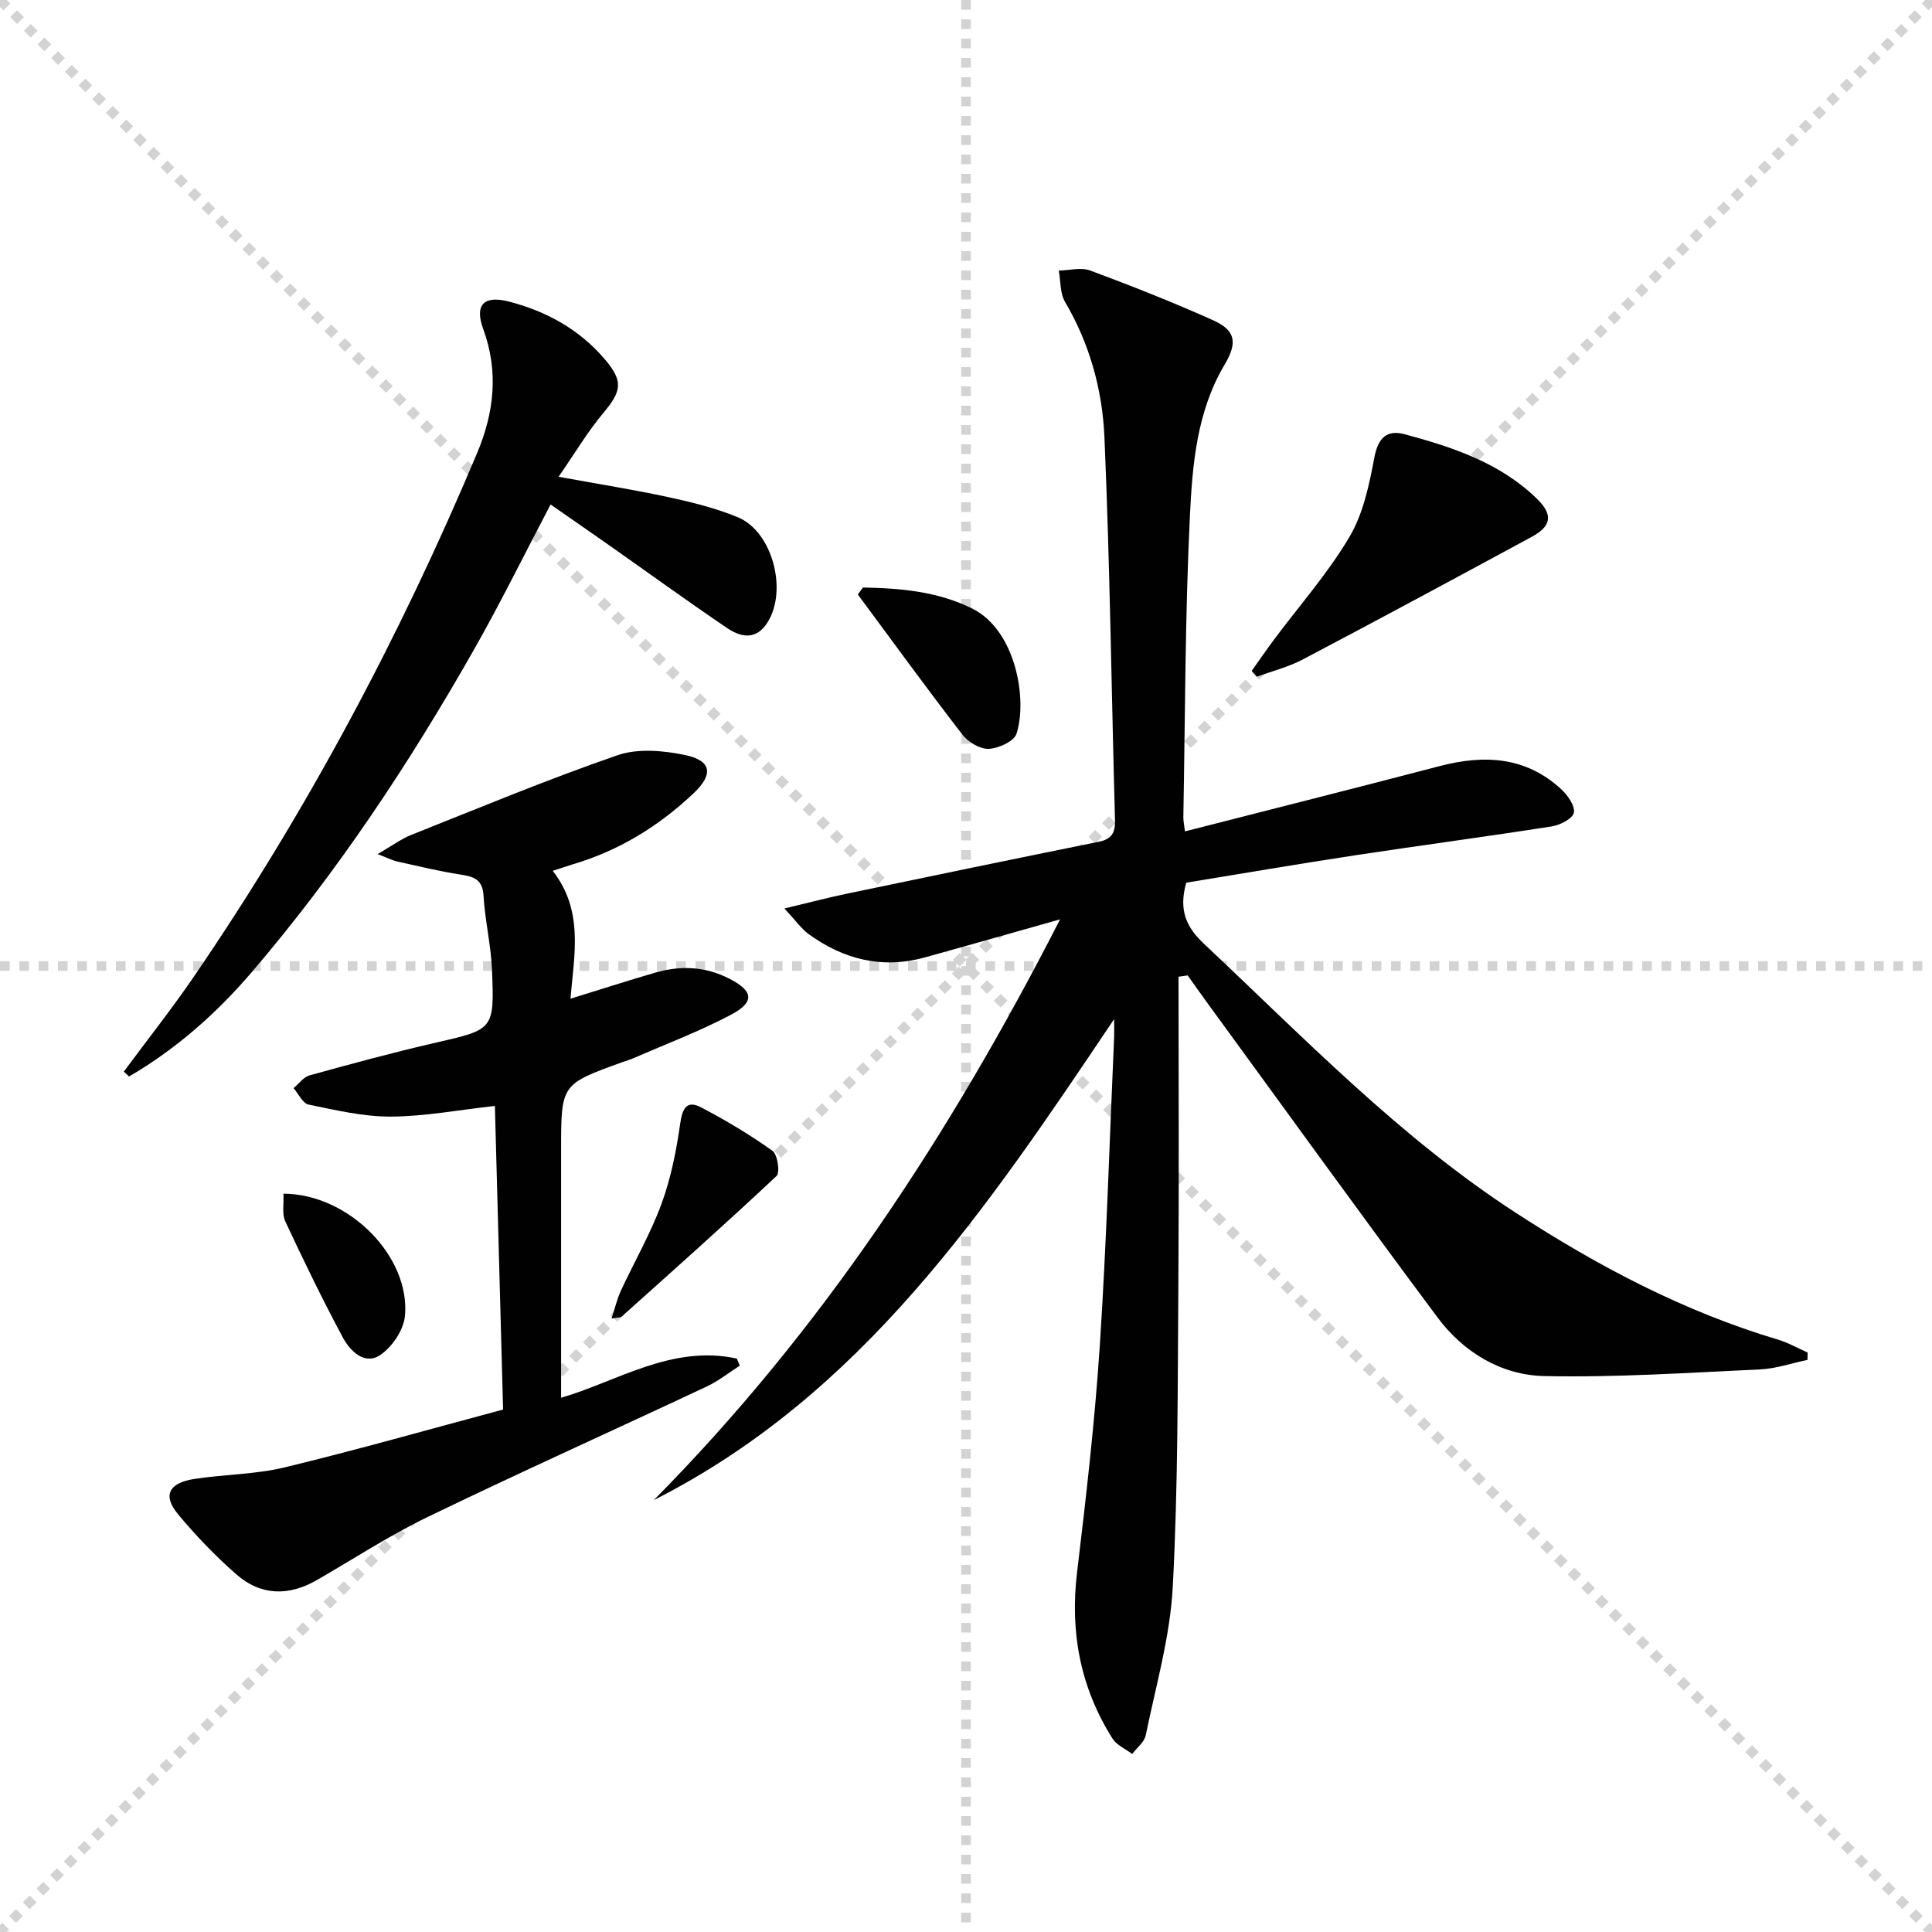 <svg enable-background="new 0 0 400 400" viewBox="0 0 400 400" xmlns="http://www.w3.org/2000/svg"><g stroke="lightgray" stroke-dasharray="1,1" stroke-width="1" transform="scale(2, 2)"><line x1="0" y1="0" x2="200" y2="200"></line><line x1="200" y1="0" x2="0" y2="200"></line><line x1="100" y1="0" x2="100" y2="200"></line><line x1="0" y1="100" x2="200" y2="100"></line></g><g fill="#010102"><path d="m244 202.22c0 20.96.12 41.93-.03 62.89-.16 21.14-.04 42.32-1.16 63.42-.54 10.32-3.51 20.53-5.6 30.75-.29 1.42-1.83 2.58-2.8 3.86-1.38-1.05-3.21-1.81-4.08-3.19-6.64-10.53-8.83-21.98-7.34-34.38 1.88-15.67 3.69-31.37 4.72-47.11 1.39-21.23 2.01-42.52 2.96-63.78.03-.77 0-1.55 0-3.69-26.44 39.37-52.19 77.77-95.31 99.59 34.62-34.97 61.21-75.44 84.12-120.24-10.24 2.89-19.13 5.43-28.04 7.89-8.8 2.43-16.77.42-24.01-4.83-1.51-1.1-2.62-2.73-5.03-5.31 5.18-1.23 9.04-2.25 12.95-3.07 17.36-3.62 34.72-7.22 52.1-10.73 2.64-.53 3.47-1.81 3.4-4.44-.73-26.45-1.05-52.92-2.19-79.35-.42-9.77-3.05-19.32-8.15-27.99-1.06-1.8-.9-4.31-1.3-6.49 2.19-.04 4.61-.72 6.52-.01 8.55 3.18 17.05 6.54 25.38 10.27 4.72 2.11 5.15 4.64 2.44 9.2-5.74 9.66-6.67 20.59-7.19 31.28-1.01 20.78-.98 41.61-1.36 62.42-.01.81.18 1.63.33 2.95 17.71-4.53 35.23-8.94 52.71-13.51 9.2-2.41 17.81-2.01 25.16 4.75 1.35 1.24 2.9 3.41 2.66 4.86-.2 1.21-2.82 2.59-4.54 2.86-13.61 2.14-27.27 3.94-40.89 6.01-11.77 1.79-23.5 3.8-34.83 5.65-1.64 5.79.07 9.28 3.75 12.73 20.74 19.49 40.53 40.08 64.59 55.69 16.94 11 34.69 20.37 54.16 26.18 2.13.64 4.1 1.77 6.15 2.67-.01.51-.02 1.02-.03 1.53-3.27.68-6.52 1.82-9.81 1.97-14.89.69-29.82 1.7-44.7 1.38-8.89-.19-16.71-4.92-22.08-12.13-16-21.47-31.66-43.2-47.45-64.83-1.45-1.98-2.86-3.99-4.29-5.99-.62.09-1.26.18-1.89.27z"/><path d="m114.44 180.3c6.46 8.28 4.43 17.37 3.67 26.47 6.11-1.89 11.76-3.7 17.46-5.37 5.28-1.55 10.46-1.34 15.46 1.24 4.96 2.55 5.31 4.81.26 7.48-6.44 3.4-13.3 5.99-19.99 8.91-.76.33-1.56.56-2.34.84-12.77 4.6-12.78 4.6-12.79 17.97-.01 17.13 0 34.25 0 51.55 11.52-3.34 22.93-11.06 36.38-8.11.21.49.41.98.62 1.46-2.27 1.45-4.42 3.18-6.84 4.32-19.24 9.03-38.62 17.75-57.76 27-7.91 3.82-15.32 8.67-22.95 13.07-5.83 3.36-11.62 3.27-16.68-1.17-4.35-3.81-8.41-8.03-12.1-12.48-3.2-3.86-1.92-6.46 3.4-7.28 6.22-.96 12.64-.93 18.71-2.4 14.97-3.62 29.79-7.84 45.21-11.97-.57-21.26-1.13-41.98-1.7-62.86-7.46.83-14.5 2.17-21.54 2.21-5.68.03-11.41-1.34-17.04-2.49-1.21-.25-2.07-2.22-3.1-3.4 1.1-.91 2.06-2.31 3.32-2.65 8.62-2.38 17.26-4.73 25.97-6.73 12.13-2.78 12.31-2.66 11.79-15.16-.21-5.12-1.46-10.19-1.75-15.31-.2-3.4-2.02-3.94-4.77-4.37-4.41-.68-8.77-1.75-13.13-2.71-.91-.2-1.77-.66-4.03-1.53 2.96-1.71 4.86-3.13 6.98-3.98 14.18-5.64 28.28-11.51 42.69-16.49 4.21-1.45 9.51-.98 14.02-.03 5.52 1.16 5.84 4.03 1.74 7.9-7.25 6.85-15.52 11.93-25.13 14.75-1.24.38-2.49.82-4.04 1.32z"/><path d="m25.63 221.87c4.9-6.62 10.03-13.1 14.67-19.9 23.23-34.01 42.52-70.19 58.47-108.14 3.52-8.36 4.52-16.86 1.27-25.73-1.86-5.09.23-7 5.38-5.65 7.76 2.02 14.52 5.75 19.77 11.9 3.92 4.59 3.53 6.61-.3 11.18-3.23 3.85-5.82 8.24-9.24 13.18 8.52 1.56 15.7 2.69 22.79 4.23 4.85 1.05 9.75 2.26 14.32 4.15 7.42 3.08 10.53 15.91 5.74 22.36-2.38 3.2-5.44 2.28-7.99.56-8.25-5.59-16.33-11.45-24.49-17.19-3.9-2.74-7.83-5.45-12.03-8.37-5.47 10.42-10.38 20.4-15.86 30.05-13.41 23.62-28.39 46.21-46.09 66.87-7.27 8.49-15.62 15.85-25.32 21.51-.36-.33-.73-.67-1.09-1.01z"/><path d="m259.15 138.9c1.54-2.16 3.04-4.36 4.63-6.49 5.26-7.05 11.15-13.71 15.6-21.23 2.86-4.83 4.1-10.8 5.16-16.43.77-4.12 2.6-5.84 6.31-4.84 9.97 2.69 19.78 5.93 27.4 13.4 3.34 3.27 2.95 5.63-1.09 7.82-15.78 8.54-31.58 17.06-47.46 25.42-2.96 1.56-6.31 2.39-9.48 3.55-.36-.39-.72-.79-1.07-1.2z"/><path d="m178.66 121.64c7.79.13 15.55.82 22.66 4.37 8.97 4.47 11.45 18.76 9.13 25.91-.51 1.57-3.73 3.04-5.76 3.12-1.81.07-4.26-1.41-5.45-2.96-7.37-9.55-14.46-19.31-21.64-29 .35-.48.7-.96 1.06-1.44z"/><path d="m126.61 272.99c.73-2.22 1.16-4.08 1.95-5.79 2.79-6.02 6.15-11.82 8.42-18.02 1.95-5.33 3.07-11.06 3.87-16.7.44-3.13 1.45-4.69 4.24-3.24 5.13 2.67 10.14 5.67 14.84 9.02 1.06.76 1.61 4.5.84 5.22-10.51 9.87-21.29 19.45-32.03 29.08-.3.27-.91.2-2.13.43z"/><path d="m58.68 247.14c13.47.03 26.31 12.97 25.16 25.31-.27 2.93-2.7 6.52-5.21 8.15-3.19 2.07-6.17-.92-7.66-3.7-4.22-7.88-8.13-15.94-11.91-24.04-.7-1.5-.27-3.52-.38-5.72z"/></g></svg>